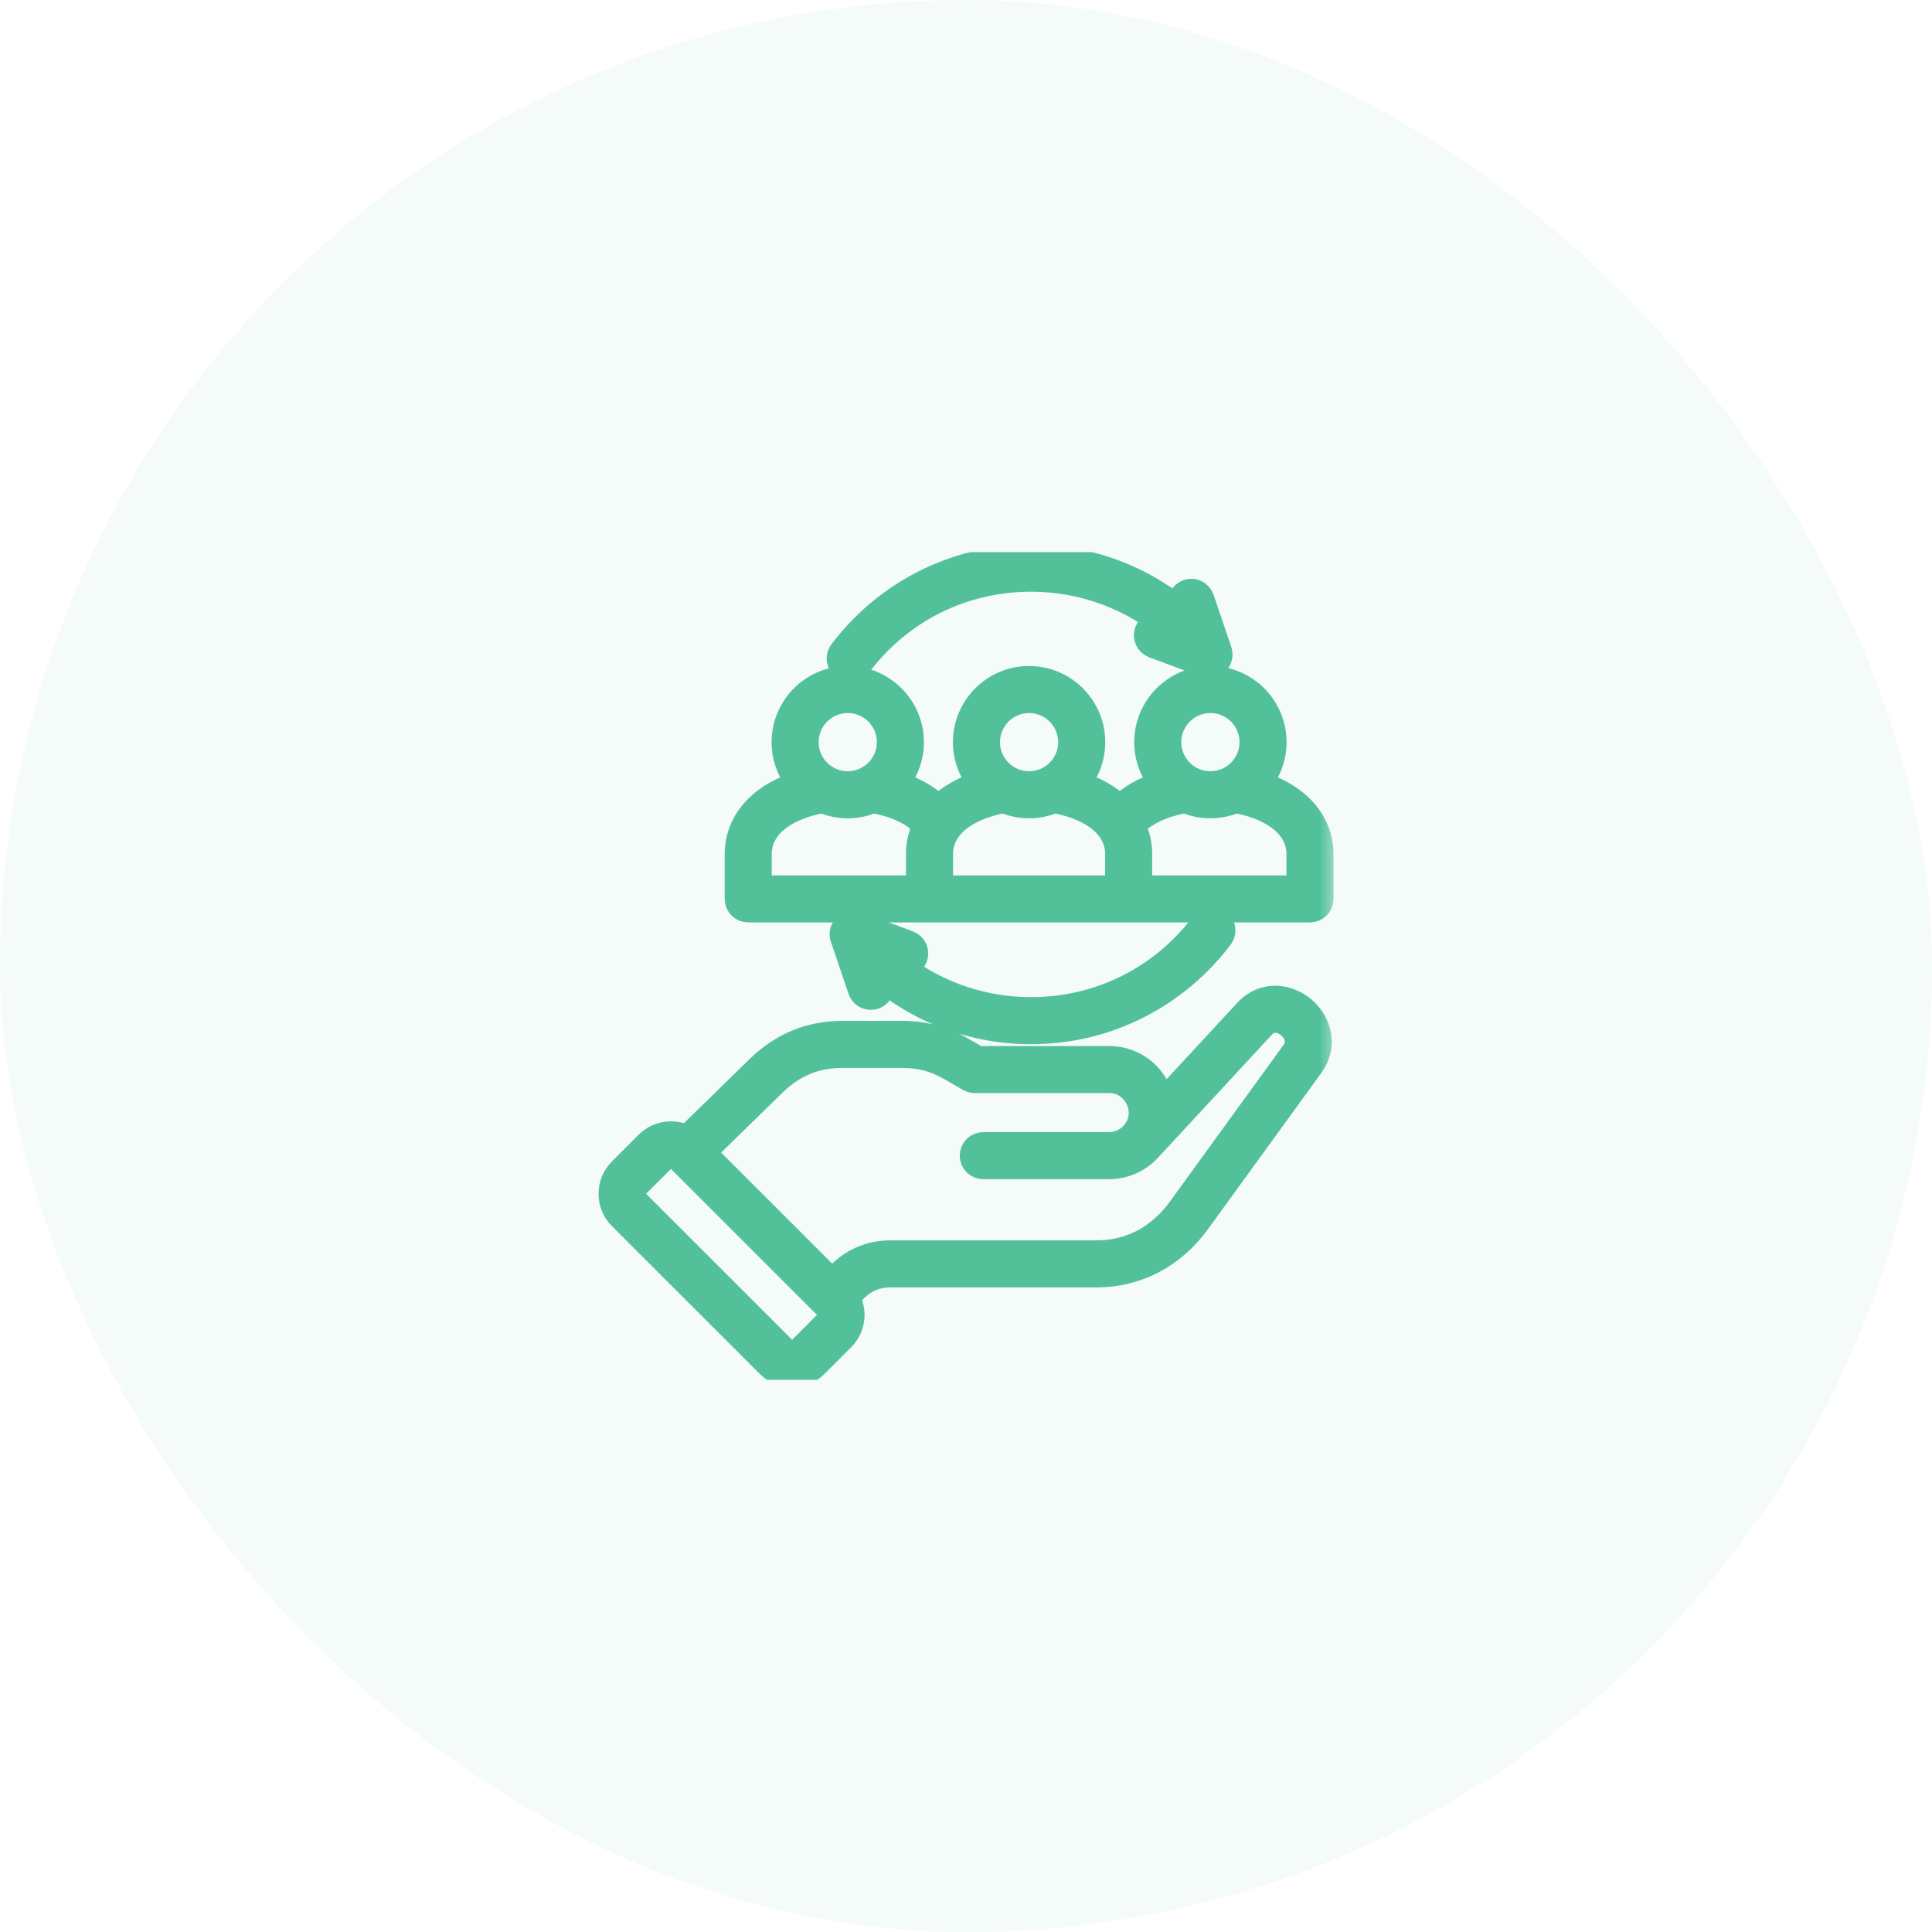 <svg width="56" height="56" viewBox="0 0 56 56" fill="none" xmlns="http://www.w3.org/2000/svg">
<rect width="56" height="56" rx="28" fill="#52C19A" fill-opacity="0.06"/>
<g clip-path="url(#clip0_88_2853)">
<mask id="path-2-outside-1_88_2853" maskUnits="userSpaceOnUse" x="16.749" y="15.187" width="22" height="26" fill="black">
<rect fill="white" x="16.749" y="15.187" width="22" height="26"/>
<path d="M37.742 29.263C37.327 28.923 36.654 28.802 36.156 29.339L33.662 32.034C33.641 31.893 33.6 31.756 33.542 31.626C33.292 31.067 32.758 30.72 32.148 30.72H28.331L27.857 30.447C27.32 30.136 26.781 29.991 26.161 29.991H24.403C23.488 29.991 22.682 30.325 22.009 30.982L19.913 33.028C19.56 32.823 19.098 32.87 18.796 33.172L18.019 33.949C17.845 34.123 17.749 34.355 17.749 34.602C17.749 34.85 17.845 35.082 18.019 35.256L22.306 39.542C22.487 39.722 22.723 39.813 22.96 39.813C23.197 39.813 23.433 39.722 23.614 39.542L24.39 38.766C24.7 38.456 24.742 37.979 24.519 37.623L24.687 37.429C24.984 37.088 25.363 36.916 25.816 36.916H31.783C32.946 36.916 33.98 36.372 34.696 35.385L37.981 30.857C38.398 30.282 38.176 29.62 37.742 29.263L37.742 29.263ZM23.991 38.368L23.215 39.144C23.148 39.212 23.057 39.249 22.96 39.249C22.863 39.249 22.772 39.212 22.705 39.144L18.417 34.858C18.276 34.717 18.276 34.488 18.417 34.347L19.194 33.571C19.262 33.503 19.352 33.466 19.449 33.466C19.546 33.466 19.636 33.503 19.703 33.571L23.937 37.803C23.946 37.813 23.955 37.822 23.965 37.831C23.965 37.831 23.965 37.832 23.966 37.832L23.991 37.858C24.059 37.925 24.096 38.016 24.096 38.113C24.096 38.21 24.059 38.3 23.991 38.368ZM37.525 30.526L34.24 35.055C33.624 35.904 32.775 36.352 31.783 36.352H25.816C25.202 36.352 24.665 36.597 24.262 37.059L24.135 37.205L20.334 33.405L22.402 31.385C22.974 30.826 23.629 30.555 24.403 30.555H26.161C26.685 30.555 27.121 30.672 27.575 30.935L28.114 31.245C28.157 31.27 28.206 31.283 28.255 31.283H32.148C32.608 31.283 32.904 31.579 33.028 31.857C33.188 32.214 33.128 32.601 32.868 32.892V32.892C32.684 33.097 32.422 33.215 32.148 33.215H28.5C28.425 33.215 28.353 33.245 28.3 33.298C28.248 33.35 28.218 33.422 28.218 33.497C28.218 33.572 28.248 33.643 28.3 33.696C28.353 33.749 28.425 33.779 28.5 33.779H32.148C32.58 33.779 32.994 33.594 33.284 33.272C33.285 33.271 33.285 33.271 33.285 33.271L36.57 29.722C36.838 29.432 37.177 29.528 37.385 29.699C37.616 29.888 37.749 30.218 37.525 30.526L37.525 30.526ZM38.251 24.695C38.217 23.775 37.53 23.055 36.418 22.73C36.712 22.408 36.892 21.98 36.892 21.512C36.892 20.515 36.081 19.704 35.084 19.704C34.086 19.704 33.276 20.515 33.276 21.512C33.276 21.981 33.456 22.409 33.75 22.73C33.214 22.887 32.772 23.136 32.456 23.46C32.143 23.138 31.703 22.887 31.162 22.729C31.456 22.408 31.636 21.98 31.636 21.512C31.636 20.515 30.825 19.704 29.828 19.704C28.832 19.704 28.021 20.515 28.021 21.512C28.021 21.98 28.201 22.408 28.495 22.729C27.954 22.887 27.514 23.138 27.201 23.46C26.884 23.136 26.442 22.887 25.906 22.73C26.2 22.408 26.38 21.981 26.38 21.512C26.38 20.515 25.569 19.704 24.572 19.704C23.575 19.704 22.765 20.515 22.765 21.512C22.765 21.98 22.944 22.408 23.238 22.73C22.126 23.055 21.439 23.775 21.406 24.695C21.405 24.699 21.405 24.702 21.405 24.706V26.056C21.405 26.131 21.435 26.202 21.488 26.255C21.541 26.308 21.613 26.337 21.687 26.337H37.969C38.044 26.337 38.116 26.308 38.169 26.255C38.222 26.202 38.251 26.131 38.251 26.056V24.706C38.251 24.702 38.251 24.699 38.251 24.695ZM35.084 20.268C35.77 20.268 36.328 20.826 36.328 21.512C36.328 22.197 35.77 22.755 35.084 22.755C34.397 22.755 33.84 22.197 33.84 21.512C33.84 20.826 34.398 20.268 35.084 20.268ZM29.828 20.268C30.514 20.268 31.072 20.826 31.072 21.512C31.072 22.197 30.514 22.755 29.828 22.755C29.143 22.755 28.585 22.197 28.585 21.512C28.585 20.826 29.143 20.268 29.828 20.268ZM24.572 20.268C25.258 20.268 25.817 20.826 25.817 21.512C25.817 22.197 25.258 22.755 24.572 22.755C23.885 22.755 23.328 22.197 23.328 21.512C23.328 20.826 23.886 20.268 24.572 20.268ZM21.969 24.711C22.006 23.798 22.949 23.319 23.85 23.168C24.071 23.265 24.315 23.319 24.572 23.319C24.828 23.319 25.072 23.265 25.294 23.168C25.984 23.283 26.542 23.553 26.862 23.925C26.74 24.16 26.671 24.419 26.661 24.695C26.661 24.699 26.661 24.702 26.661 24.706V25.774H21.969L21.969 24.711ZM27.224 24.711C27.261 23.797 28.205 23.319 29.106 23.168C29.328 23.264 29.572 23.319 29.828 23.319C30.085 23.319 30.329 23.264 30.551 23.168C31.452 23.319 32.396 23.798 32.433 24.711V25.774H27.224V24.711ZM37.688 25.774H32.996V24.706C32.996 24.702 32.996 24.699 32.996 24.695C32.986 24.419 32.916 24.16 32.794 23.925C33.115 23.553 33.673 23.283 34.362 23.168C34.584 23.265 34.827 23.319 35.084 23.319C35.34 23.319 35.585 23.264 35.806 23.168C36.707 23.319 37.651 23.798 37.688 24.711V25.774ZM24.417 18.919C25.041 18.089 25.858 17.402 26.781 16.931C27.748 16.438 28.792 16.187 29.886 16.187C31.558 16.187 33.136 16.786 34.37 17.86L34.264 17.548C34.24 17.477 34.245 17.4 34.278 17.333C34.312 17.266 34.37 17.215 34.44 17.191C34.511 17.167 34.588 17.172 34.655 17.205C34.722 17.238 34.773 17.297 34.797 17.367L35.31 18.879C35.32 18.907 35.325 18.936 35.325 18.965C35.326 19.01 35.318 19.053 35.299 19.094C35.28 19.134 35.253 19.169 35.218 19.196C35.173 19.232 35.118 19.253 35.061 19.256C35.004 19.26 34.948 19.246 34.899 19.216L33.449 18.677C33.414 18.664 33.383 18.645 33.356 18.619C33.328 18.594 33.307 18.564 33.291 18.53C33.276 18.497 33.267 18.46 33.266 18.423C33.265 18.386 33.27 18.349 33.283 18.315C33.296 18.28 33.316 18.248 33.341 18.221C33.366 18.194 33.397 18.172 33.43 18.157C33.464 18.141 33.5 18.133 33.537 18.131C33.574 18.13 33.611 18.136 33.646 18.149L33.992 18.278C32.861 17.297 31.417 16.751 29.885 16.751C27.894 16.751 26.065 17.664 24.867 19.257C24.841 19.292 24.807 19.321 24.768 19.34C24.729 19.36 24.686 19.37 24.642 19.37C24.59 19.37 24.538 19.355 24.494 19.328C24.449 19.3 24.413 19.261 24.39 19.214C24.367 19.167 24.357 19.114 24.362 19.062C24.366 19.01 24.386 18.96 24.417 18.919L24.417 18.919ZM26.127 27.9L25.771 27.767C26.903 28.754 28.351 29.303 29.886 29.303C31.877 29.303 33.706 28.39 34.904 26.798C34.926 26.768 34.954 26.744 34.986 26.725C35.017 26.706 35.053 26.694 35.089 26.688C35.126 26.683 35.163 26.685 35.199 26.695C35.235 26.704 35.269 26.72 35.298 26.742C35.328 26.765 35.352 26.792 35.371 26.824C35.39 26.856 35.403 26.891 35.408 26.928C35.413 26.965 35.411 27.002 35.401 27.038C35.392 27.073 35.376 27.107 35.354 27.137C34.73 27.966 33.913 28.652 32.99 29.123C32.023 29.616 30.978 29.867 29.886 29.867C28.215 29.867 26.639 29.269 25.405 28.196L25.508 28.499C25.523 28.542 25.527 28.587 25.52 28.631C25.514 28.675 25.497 28.718 25.471 28.754C25.444 28.79 25.41 28.82 25.37 28.84C25.33 28.861 25.286 28.872 25.241 28.871C25.183 28.871 25.125 28.853 25.077 28.819C25.029 28.784 24.994 28.736 24.975 28.68L24.462 27.169C24.462 27.168 24.461 27.167 24.461 27.166C24.457 27.155 24.455 27.144 24.453 27.134L24.451 27.129C24.45 27.118 24.448 27.106 24.448 27.094C24.447 27.091 24.447 27.088 24.447 27.085C24.447 27.076 24.447 27.067 24.448 27.057C24.448 27.055 24.448 27.052 24.449 27.049C24.45 27.038 24.452 27.027 24.454 27.015C24.455 27.013 24.456 27.01 24.456 27.008C24.459 26.999 24.462 26.99 24.465 26.981C24.466 26.978 24.467 26.975 24.468 26.973C24.472 26.962 24.477 26.951 24.483 26.941C24.484 26.94 24.485 26.939 24.485 26.938C24.492 26.926 24.5 26.915 24.508 26.904C24.516 26.895 24.523 26.886 24.532 26.877L24.532 26.877C24.539 26.87 24.547 26.864 24.554 26.858C24.556 26.856 24.558 26.855 24.56 26.854C24.563 26.852 24.565 26.85 24.568 26.848C24.576 26.842 24.584 26.837 24.593 26.833C24.595 26.831 24.597 26.83 24.599 26.829C24.61 26.824 24.62 26.819 24.632 26.815C24.633 26.814 24.635 26.814 24.636 26.813C24.646 26.81 24.656 26.807 24.666 26.805C24.669 26.804 24.671 26.803 24.674 26.803C24.686 26.801 24.697 26.799 24.709 26.798C24.71 26.798 24.711 26.798 24.712 26.798C24.737 26.797 24.762 26.799 24.787 26.803L24.788 26.804C24.8 26.806 24.811 26.81 24.823 26.814C24.824 26.814 24.826 26.814 24.827 26.815L26.323 27.372C26.358 27.385 26.389 27.404 26.416 27.429C26.444 27.455 26.465 27.485 26.481 27.518C26.496 27.552 26.505 27.588 26.506 27.625C26.508 27.662 26.502 27.699 26.489 27.734C26.476 27.769 26.456 27.8 26.431 27.828C26.406 27.855 26.376 27.877 26.342 27.892C26.308 27.907 26.272 27.916 26.235 27.917C26.198 27.919 26.161 27.913 26.127 27.9L26.127 27.9Z"/>
</mask>
<path d="M37.742 29.263C37.327 28.923 36.654 28.802 36.156 29.339L33.662 32.034C33.641 31.893 33.6 31.756 33.542 31.626C33.292 31.067 32.758 30.72 32.148 30.72H28.331L27.857 30.447C27.32 30.136 26.781 29.991 26.161 29.991H24.403C23.488 29.991 22.682 30.325 22.009 30.982L19.913 33.028C19.56 32.823 19.098 32.87 18.796 33.172L18.019 33.949C17.845 34.123 17.749 34.355 17.749 34.602C17.749 34.85 17.845 35.082 18.019 35.256L22.306 39.542C22.487 39.722 22.723 39.813 22.96 39.813C23.197 39.813 23.433 39.722 23.614 39.542L24.39 38.766C24.7 38.456 24.742 37.979 24.519 37.623L24.687 37.429C24.984 37.088 25.363 36.916 25.816 36.916H31.783C32.946 36.916 33.98 36.372 34.696 35.385L37.981 30.857C38.398 30.282 38.176 29.62 37.742 29.263L37.742 29.263ZM23.991 38.368L23.215 39.144C23.148 39.212 23.057 39.249 22.96 39.249C22.863 39.249 22.772 39.212 22.705 39.144L18.417 34.858C18.276 34.717 18.276 34.488 18.417 34.347L19.194 33.571C19.262 33.503 19.352 33.466 19.449 33.466C19.546 33.466 19.636 33.503 19.703 33.571L23.937 37.803C23.946 37.813 23.955 37.822 23.965 37.831C23.965 37.831 23.965 37.832 23.966 37.832L23.991 37.858C24.059 37.925 24.096 38.016 24.096 38.113C24.096 38.21 24.059 38.3 23.991 38.368ZM37.525 30.526L34.24 35.055C33.624 35.904 32.775 36.352 31.783 36.352H25.816C25.202 36.352 24.665 36.597 24.262 37.059L24.135 37.205L20.334 33.405L22.402 31.385C22.974 30.826 23.629 30.555 24.403 30.555H26.161C26.685 30.555 27.121 30.672 27.575 30.935L28.114 31.245C28.157 31.27 28.206 31.283 28.255 31.283H32.148C32.608 31.283 32.904 31.579 33.028 31.857C33.188 32.214 33.128 32.601 32.868 32.892V32.892C32.684 33.097 32.422 33.215 32.148 33.215H28.5C28.425 33.215 28.353 33.245 28.3 33.298C28.248 33.35 28.218 33.422 28.218 33.497C28.218 33.572 28.248 33.643 28.3 33.696C28.353 33.749 28.425 33.779 28.5 33.779H32.148C32.58 33.779 32.994 33.594 33.284 33.272C33.285 33.271 33.285 33.271 33.285 33.271L36.57 29.722C36.838 29.432 37.177 29.528 37.385 29.699C37.616 29.888 37.749 30.218 37.525 30.526L37.525 30.526ZM38.251 24.695C38.217 23.775 37.53 23.055 36.418 22.73C36.712 22.408 36.892 21.98 36.892 21.512C36.892 20.515 36.081 19.704 35.084 19.704C34.086 19.704 33.276 20.515 33.276 21.512C33.276 21.981 33.456 22.409 33.75 22.73C33.214 22.887 32.772 23.136 32.456 23.46C32.143 23.138 31.703 22.887 31.162 22.729C31.456 22.408 31.636 21.98 31.636 21.512C31.636 20.515 30.825 19.704 29.828 19.704C28.832 19.704 28.021 20.515 28.021 21.512C28.021 21.98 28.201 22.408 28.495 22.729C27.954 22.887 27.514 23.138 27.201 23.46C26.884 23.136 26.442 22.887 25.906 22.73C26.2 22.408 26.38 21.981 26.38 21.512C26.38 20.515 25.569 19.704 24.572 19.704C23.575 19.704 22.765 20.515 22.765 21.512C22.765 21.98 22.944 22.408 23.238 22.73C22.126 23.055 21.439 23.775 21.406 24.695C21.405 24.699 21.405 24.702 21.405 24.706V26.056C21.405 26.131 21.435 26.202 21.488 26.255C21.541 26.308 21.613 26.337 21.687 26.337H37.969C38.044 26.337 38.116 26.308 38.169 26.255C38.222 26.202 38.251 26.131 38.251 26.056V24.706C38.251 24.702 38.251 24.699 38.251 24.695ZM35.084 20.268C35.77 20.268 36.328 20.826 36.328 21.512C36.328 22.197 35.77 22.755 35.084 22.755C34.397 22.755 33.84 22.197 33.84 21.512C33.84 20.826 34.398 20.268 35.084 20.268ZM29.828 20.268C30.514 20.268 31.072 20.826 31.072 21.512C31.072 22.197 30.514 22.755 29.828 22.755C29.143 22.755 28.585 22.197 28.585 21.512C28.585 20.826 29.143 20.268 29.828 20.268ZM24.572 20.268C25.258 20.268 25.817 20.826 25.817 21.512C25.817 22.197 25.258 22.755 24.572 22.755C23.885 22.755 23.328 22.197 23.328 21.512C23.328 20.826 23.886 20.268 24.572 20.268ZM21.969 24.711C22.006 23.798 22.949 23.319 23.85 23.168C24.071 23.265 24.315 23.319 24.572 23.319C24.828 23.319 25.072 23.265 25.294 23.168C25.984 23.283 26.542 23.553 26.862 23.925C26.74 24.16 26.671 24.419 26.661 24.695C26.661 24.699 26.661 24.702 26.661 24.706V25.774H21.969L21.969 24.711ZM27.224 24.711C27.261 23.797 28.205 23.319 29.106 23.168C29.328 23.264 29.572 23.319 29.828 23.319C30.085 23.319 30.329 23.264 30.551 23.168C31.452 23.319 32.396 23.798 32.433 24.711V25.774H27.224V24.711ZM37.688 25.774H32.996V24.706C32.996 24.702 32.996 24.699 32.996 24.695C32.986 24.419 32.916 24.16 32.794 23.925C33.115 23.553 33.673 23.283 34.362 23.168C34.584 23.265 34.827 23.319 35.084 23.319C35.34 23.319 35.585 23.264 35.806 23.168C36.707 23.319 37.651 23.798 37.688 24.711V25.774ZM24.417 18.919C25.041 18.089 25.858 17.402 26.781 16.931C27.748 16.438 28.792 16.187 29.886 16.187C31.558 16.187 33.136 16.786 34.37 17.86L34.264 17.548C34.24 17.477 34.245 17.4 34.278 17.333C34.312 17.266 34.37 17.215 34.44 17.191C34.511 17.167 34.588 17.172 34.655 17.205C34.722 17.238 34.773 17.297 34.797 17.367L35.31 18.879C35.32 18.907 35.325 18.936 35.325 18.965C35.326 19.01 35.318 19.053 35.299 19.094C35.28 19.134 35.253 19.169 35.218 19.196C35.173 19.232 35.118 19.253 35.061 19.256C35.004 19.26 34.948 19.246 34.899 19.216L33.449 18.677C33.414 18.664 33.383 18.645 33.356 18.619C33.328 18.594 33.307 18.564 33.291 18.53C33.276 18.497 33.267 18.46 33.266 18.423C33.265 18.386 33.27 18.349 33.283 18.315C33.296 18.28 33.316 18.248 33.341 18.221C33.366 18.194 33.397 18.172 33.43 18.157C33.464 18.141 33.5 18.133 33.537 18.131C33.574 18.13 33.611 18.136 33.646 18.149L33.992 18.278C32.861 17.297 31.417 16.751 29.885 16.751C27.894 16.751 26.065 17.664 24.867 19.257C24.841 19.292 24.807 19.321 24.768 19.34C24.729 19.36 24.686 19.37 24.642 19.37C24.59 19.37 24.538 19.355 24.494 19.328C24.449 19.3 24.413 19.261 24.39 19.214C24.367 19.167 24.357 19.114 24.362 19.062C24.366 19.01 24.386 18.96 24.417 18.919L24.417 18.919ZM26.127 27.9L25.771 27.767C26.903 28.754 28.351 29.303 29.886 29.303C31.877 29.303 33.706 28.39 34.904 26.798C34.926 26.768 34.954 26.744 34.986 26.725C35.017 26.706 35.053 26.694 35.089 26.688C35.126 26.683 35.163 26.685 35.199 26.695C35.235 26.704 35.269 26.72 35.298 26.742C35.328 26.765 35.352 26.792 35.371 26.824C35.39 26.856 35.403 26.891 35.408 26.928C35.413 26.965 35.411 27.002 35.401 27.038C35.392 27.073 35.376 27.107 35.354 27.137C34.73 27.966 33.913 28.652 32.99 29.123C32.023 29.616 30.978 29.867 29.886 29.867C28.215 29.867 26.639 29.269 25.405 28.196L25.508 28.499C25.523 28.542 25.527 28.587 25.52 28.631C25.514 28.675 25.497 28.718 25.471 28.754C25.444 28.79 25.41 28.82 25.37 28.84C25.33 28.861 25.286 28.872 25.241 28.871C25.183 28.871 25.125 28.853 25.077 28.819C25.029 28.784 24.994 28.736 24.975 28.68L24.462 27.169C24.462 27.168 24.461 27.167 24.461 27.166C24.457 27.155 24.455 27.144 24.453 27.134L24.451 27.129C24.45 27.118 24.448 27.106 24.448 27.094C24.447 27.091 24.447 27.088 24.447 27.085C24.447 27.076 24.447 27.067 24.448 27.057C24.448 27.055 24.448 27.052 24.449 27.049C24.45 27.038 24.452 27.027 24.454 27.015C24.455 27.013 24.456 27.01 24.456 27.008C24.459 26.999 24.462 26.99 24.465 26.981C24.466 26.978 24.467 26.975 24.468 26.973C24.472 26.962 24.477 26.951 24.483 26.941C24.484 26.94 24.485 26.939 24.485 26.938C24.492 26.926 24.5 26.915 24.508 26.904C24.516 26.895 24.523 26.886 24.532 26.877L24.532 26.877C24.539 26.87 24.547 26.864 24.554 26.858C24.556 26.856 24.558 26.855 24.56 26.854C24.563 26.852 24.565 26.85 24.568 26.848C24.576 26.842 24.584 26.837 24.593 26.833C24.595 26.831 24.597 26.83 24.599 26.829C24.61 26.824 24.62 26.819 24.632 26.815C24.633 26.814 24.635 26.814 24.636 26.813C24.646 26.81 24.656 26.807 24.666 26.805C24.669 26.804 24.671 26.803 24.674 26.803C24.686 26.801 24.697 26.799 24.709 26.798C24.71 26.798 24.711 26.798 24.712 26.798C24.737 26.797 24.762 26.799 24.787 26.803L24.788 26.804C24.8 26.806 24.811 26.81 24.823 26.814C24.824 26.814 24.826 26.814 24.827 26.815L26.323 27.372C26.358 27.385 26.389 27.404 26.416 27.429C26.444 27.455 26.465 27.485 26.481 27.518C26.496 27.552 26.505 27.588 26.506 27.625C26.508 27.662 26.502 27.699 26.489 27.734C26.476 27.769 26.456 27.8 26.431 27.828C26.406 27.855 26.376 27.877 26.342 27.892C26.308 27.907 26.272 27.916 26.235 27.917C26.198 27.919 26.161 27.913 26.127 27.9L26.127 27.9Z" fill="#52C19A"/>
<path d="M37.742 29.263C37.327 28.923 36.654 28.802 36.156 29.339L33.662 32.034C33.641 31.893 33.6 31.756 33.542 31.626C33.292 31.067 32.758 30.72 32.148 30.72H28.331L27.857 30.447C27.32 30.136 26.781 29.991 26.161 29.991H24.403C23.488 29.991 22.682 30.325 22.009 30.982L19.913 33.028C19.56 32.823 19.098 32.87 18.796 33.172L18.019 33.949C17.845 34.123 17.749 34.355 17.749 34.602C17.749 34.85 17.845 35.082 18.019 35.256L22.306 39.542C22.487 39.722 22.723 39.813 22.96 39.813C23.197 39.813 23.433 39.722 23.614 39.542L24.39 38.766C24.7 38.456 24.742 37.979 24.519 37.623L24.687 37.429C24.984 37.088 25.363 36.916 25.816 36.916H31.783C32.946 36.916 33.98 36.372 34.696 35.385L37.981 30.857C38.398 30.282 38.176 29.62 37.742 29.263L37.742 29.263ZM23.991 38.368L23.215 39.144C23.148 39.212 23.057 39.249 22.96 39.249C22.863 39.249 22.772 39.212 22.705 39.144L18.417 34.858C18.276 34.717 18.276 34.488 18.417 34.347L19.194 33.571C19.262 33.503 19.352 33.466 19.449 33.466C19.546 33.466 19.636 33.503 19.703 33.571L23.937 37.803C23.946 37.813 23.955 37.822 23.965 37.831C23.965 37.831 23.965 37.832 23.966 37.832L23.991 37.858C24.059 37.925 24.096 38.016 24.096 38.113C24.096 38.21 24.059 38.3 23.991 38.368ZM37.525 30.526L34.24 35.055C33.624 35.904 32.775 36.352 31.783 36.352H25.816C25.202 36.352 24.665 36.597 24.262 37.059L24.135 37.205L20.334 33.405L22.402 31.385C22.974 30.826 23.629 30.555 24.403 30.555H26.161C26.685 30.555 27.121 30.672 27.575 30.935L28.114 31.245C28.157 31.27 28.206 31.283 28.255 31.283H32.148C32.608 31.283 32.904 31.579 33.028 31.857C33.188 32.214 33.128 32.601 32.868 32.892V32.892C32.684 33.097 32.422 33.215 32.148 33.215H28.5C28.425 33.215 28.353 33.245 28.3 33.298C28.248 33.35 28.218 33.422 28.218 33.497C28.218 33.572 28.248 33.643 28.3 33.696C28.353 33.749 28.425 33.779 28.5 33.779H32.148C32.58 33.779 32.994 33.594 33.284 33.272C33.285 33.271 33.285 33.271 33.285 33.271L36.57 29.722C36.838 29.432 37.177 29.528 37.385 29.699C37.616 29.888 37.749 30.218 37.525 30.526L37.525 30.526ZM38.251 24.695C38.217 23.775 37.53 23.055 36.418 22.73C36.712 22.408 36.892 21.98 36.892 21.512C36.892 20.515 36.081 19.704 35.084 19.704C34.086 19.704 33.276 20.515 33.276 21.512C33.276 21.981 33.456 22.409 33.75 22.73C33.214 22.887 32.772 23.136 32.456 23.46C32.143 23.138 31.703 22.887 31.162 22.729C31.456 22.408 31.636 21.98 31.636 21.512C31.636 20.515 30.825 19.704 29.828 19.704C28.832 19.704 28.021 20.515 28.021 21.512C28.021 21.98 28.201 22.408 28.495 22.729C27.954 22.887 27.514 23.138 27.201 23.46C26.884 23.136 26.442 22.887 25.906 22.73C26.2 22.408 26.38 21.981 26.38 21.512C26.38 20.515 25.569 19.704 24.572 19.704C23.575 19.704 22.765 20.515 22.765 21.512C22.765 21.98 22.944 22.408 23.238 22.73C22.126 23.055 21.439 23.775 21.406 24.695C21.405 24.699 21.405 24.702 21.405 24.706V26.056C21.405 26.131 21.435 26.202 21.488 26.255C21.541 26.308 21.613 26.337 21.687 26.337H37.969C38.044 26.337 38.116 26.308 38.169 26.255C38.222 26.202 38.251 26.131 38.251 26.056V24.706C38.251 24.702 38.251 24.699 38.251 24.695ZM35.084 20.268C35.77 20.268 36.328 20.826 36.328 21.512C36.328 22.197 35.77 22.755 35.084 22.755C34.397 22.755 33.84 22.197 33.84 21.512C33.84 20.826 34.398 20.268 35.084 20.268ZM29.828 20.268C30.514 20.268 31.072 20.826 31.072 21.512C31.072 22.197 30.514 22.755 29.828 22.755C29.143 22.755 28.585 22.197 28.585 21.512C28.585 20.826 29.143 20.268 29.828 20.268ZM24.572 20.268C25.258 20.268 25.817 20.826 25.817 21.512C25.817 22.197 25.258 22.755 24.572 22.755C23.885 22.755 23.328 22.197 23.328 21.512C23.328 20.826 23.886 20.268 24.572 20.268ZM21.969 24.711C22.006 23.798 22.949 23.319 23.85 23.168C24.071 23.265 24.315 23.319 24.572 23.319C24.828 23.319 25.072 23.265 25.294 23.168C25.984 23.283 26.542 23.553 26.862 23.925C26.74 24.16 26.671 24.419 26.661 24.695C26.661 24.699 26.661 24.702 26.661 24.706V25.774H21.969L21.969 24.711ZM27.224 24.711C27.261 23.797 28.205 23.319 29.106 23.168C29.328 23.264 29.572 23.319 29.828 23.319C30.085 23.319 30.329 23.264 30.551 23.168C31.452 23.319 32.396 23.798 32.433 24.711V25.774H27.224V24.711ZM37.688 25.774H32.996V24.706C32.996 24.702 32.996 24.699 32.996 24.695C32.986 24.419 32.916 24.16 32.794 23.925C33.115 23.553 33.673 23.283 34.362 23.168C34.584 23.265 34.827 23.319 35.084 23.319C35.34 23.319 35.585 23.264 35.806 23.168C36.707 23.319 37.651 23.798 37.688 24.711V25.774ZM24.417 18.919C25.041 18.089 25.858 17.402 26.781 16.931C27.748 16.438 28.792 16.187 29.886 16.187C31.558 16.187 33.136 16.786 34.37 17.86L34.264 17.548C34.24 17.477 34.245 17.4 34.278 17.333C34.312 17.266 34.37 17.215 34.44 17.191C34.511 17.167 34.588 17.172 34.655 17.205C34.722 17.238 34.773 17.297 34.797 17.367L35.31 18.879C35.32 18.907 35.325 18.936 35.325 18.965C35.326 19.01 35.318 19.053 35.299 19.094C35.28 19.134 35.253 19.169 35.218 19.196C35.173 19.232 35.118 19.253 35.061 19.256C35.004 19.26 34.948 19.246 34.899 19.216L33.449 18.677C33.414 18.664 33.383 18.645 33.356 18.619C33.328 18.594 33.307 18.564 33.291 18.53C33.276 18.497 33.267 18.46 33.266 18.423C33.265 18.386 33.27 18.349 33.283 18.315C33.296 18.28 33.316 18.248 33.341 18.221C33.366 18.194 33.397 18.172 33.43 18.157C33.464 18.141 33.5 18.133 33.537 18.131C33.574 18.13 33.611 18.136 33.646 18.149L33.992 18.278C32.861 17.297 31.417 16.751 29.885 16.751C27.894 16.751 26.065 17.664 24.867 19.257C24.841 19.292 24.807 19.321 24.768 19.34C24.729 19.36 24.686 19.37 24.642 19.37C24.59 19.37 24.538 19.355 24.494 19.328C24.449 19.3 24.413 19.261 24.39 19.214C24.367 19.167 24.357 19.114 24.362 19.062C24.366 19.01 24.386 18.96 24.417 18.919L24.417 18.919ZM26.127 27.9L25.771 27.767C26.903 28.754 28.351 29.303 29.886 29.303C31.877 29.303 33.706 28.39 34.904 26.798C34.926 26.768 34.954 26.744 34.986 26.725C35.017 26.706 35.053 26.694 35.089 26.688C35.126 26.683 35.163 26.685 35.199 26.695C35.235 26.704 35.269 26.72 35.298 26.742C35.328 26.765 35.352 26.792 35.371 26.824C35.39 26.856 35.403 26.891 35.408 26.928C35.413 26.965 35.411 27.002 35.401 27.038C35.392 27.073 35.376 27.107 35.354 27.137C34.73 27.966 33.913 28.652 32.99 29.123C32.023 29.616 30.978 29.867 29.886 29.867C28.215 29.867 26.639 29.269 25.405 28.196L25.508 28.499C25.523 28.542 25.527 28.587 25.52 28.631C25.514 28.675 25.497 28.718 25.471 28.754C25.444 28.79 25.41 28.82 25.37 28.84C25.33 28.861 25.286 28.872 25.241 28.871C25.183 28.871 25.125 28.853 25.077 28.819C25.029 28.784 24.994 28.736 24.975 28.68L24.462 27.169C24.462 27.168 24.461 27.167 24.461 27.166C24.457 27.155 24.455 27.144 24.453 27.134L24.451 27.129C24.45 27.118 24.448 27.106 24.448 27.094C24.447 27.091 24.447 27.088 24.447 27.085C24.447 27.076 24.447 27.067 24.448 27.057C24.448 27.055 24.448 27.052 24.449 27.049C24.45 27.038 24.452 27.027 24.454 27.015C24.455 27.013 24.456 27.01 24.456 27.008C24.459 26.999 24.462 26.99 24.465 26.981C24.466 26.978 24.467 26.975 24.468 26.973C24.472 26.962 24.477 26.951 24.483 26.941C24.484 26.94 24.485 26.939 24.485 26.938C24.492 26.926 24.5 26.915 24.508 26.904C24.516 26.895 24.523 26.886 24.532 26.877L24.532 26.877C24.539 26.87 24.547 26.864 24.554 26.858C24.556 26.856 24.558 26.855 24.56 26.854C24.563 26.852 24.565 26.85 24.568 26.848C24.576 26.842 24.584 26.837 24.593 26.833C24.595 26.831 24.597 26.83 24.599 26.829C24.61 26.824 24.62 26.819 24.632 26.815C24.633 26.814 24.635 26.814 24.636 26.813C24.646 26.81 24.656 26.807 24.666 26.805C24.669 26.804 24.671 26.803 24.674 26.803C24.686 26.801 24.697 26.799 24.709 26.798C24.71 26.798 24.711 26.798 24.712 26.798C24.737 26.797 24.762 26.799 24.787 26.803L24.788 26.804C24.8 26.806 24.811 26.81 24.823 26.814C24.824 26.814 24.826 26.814 24.827 26.815L26.323 27.372C26.358 27.385 26.389 27.404 26.416 27.429C26.444 27.455 26.465 27.485 26.481 27.518C26.496 27.552 26.505 27.588 26.506 27.625C26.508 27.662 26.502 27.699 26.489 27.734C26.476 27.769 26.456 27.8 26.431 27.828C26.406 27.855 26.376 27.877 26.342 27.892C26.308 27.907 26.272 27.916 26.235 27.917C26.198 27.919 26.161 27.913 26.127 27.9L26.127 27.9Z" stroke="#52C19A" stroke-width="0.8" mask="url(#path-2-outside-1_88_2853)"/>
</g>
<defs>
<clipPath id="clip0_88_2853">
<rect width="24" height="24" fill="white" transform="translate(16 16)"/>
</clipPath>
</defs>
</svg>
